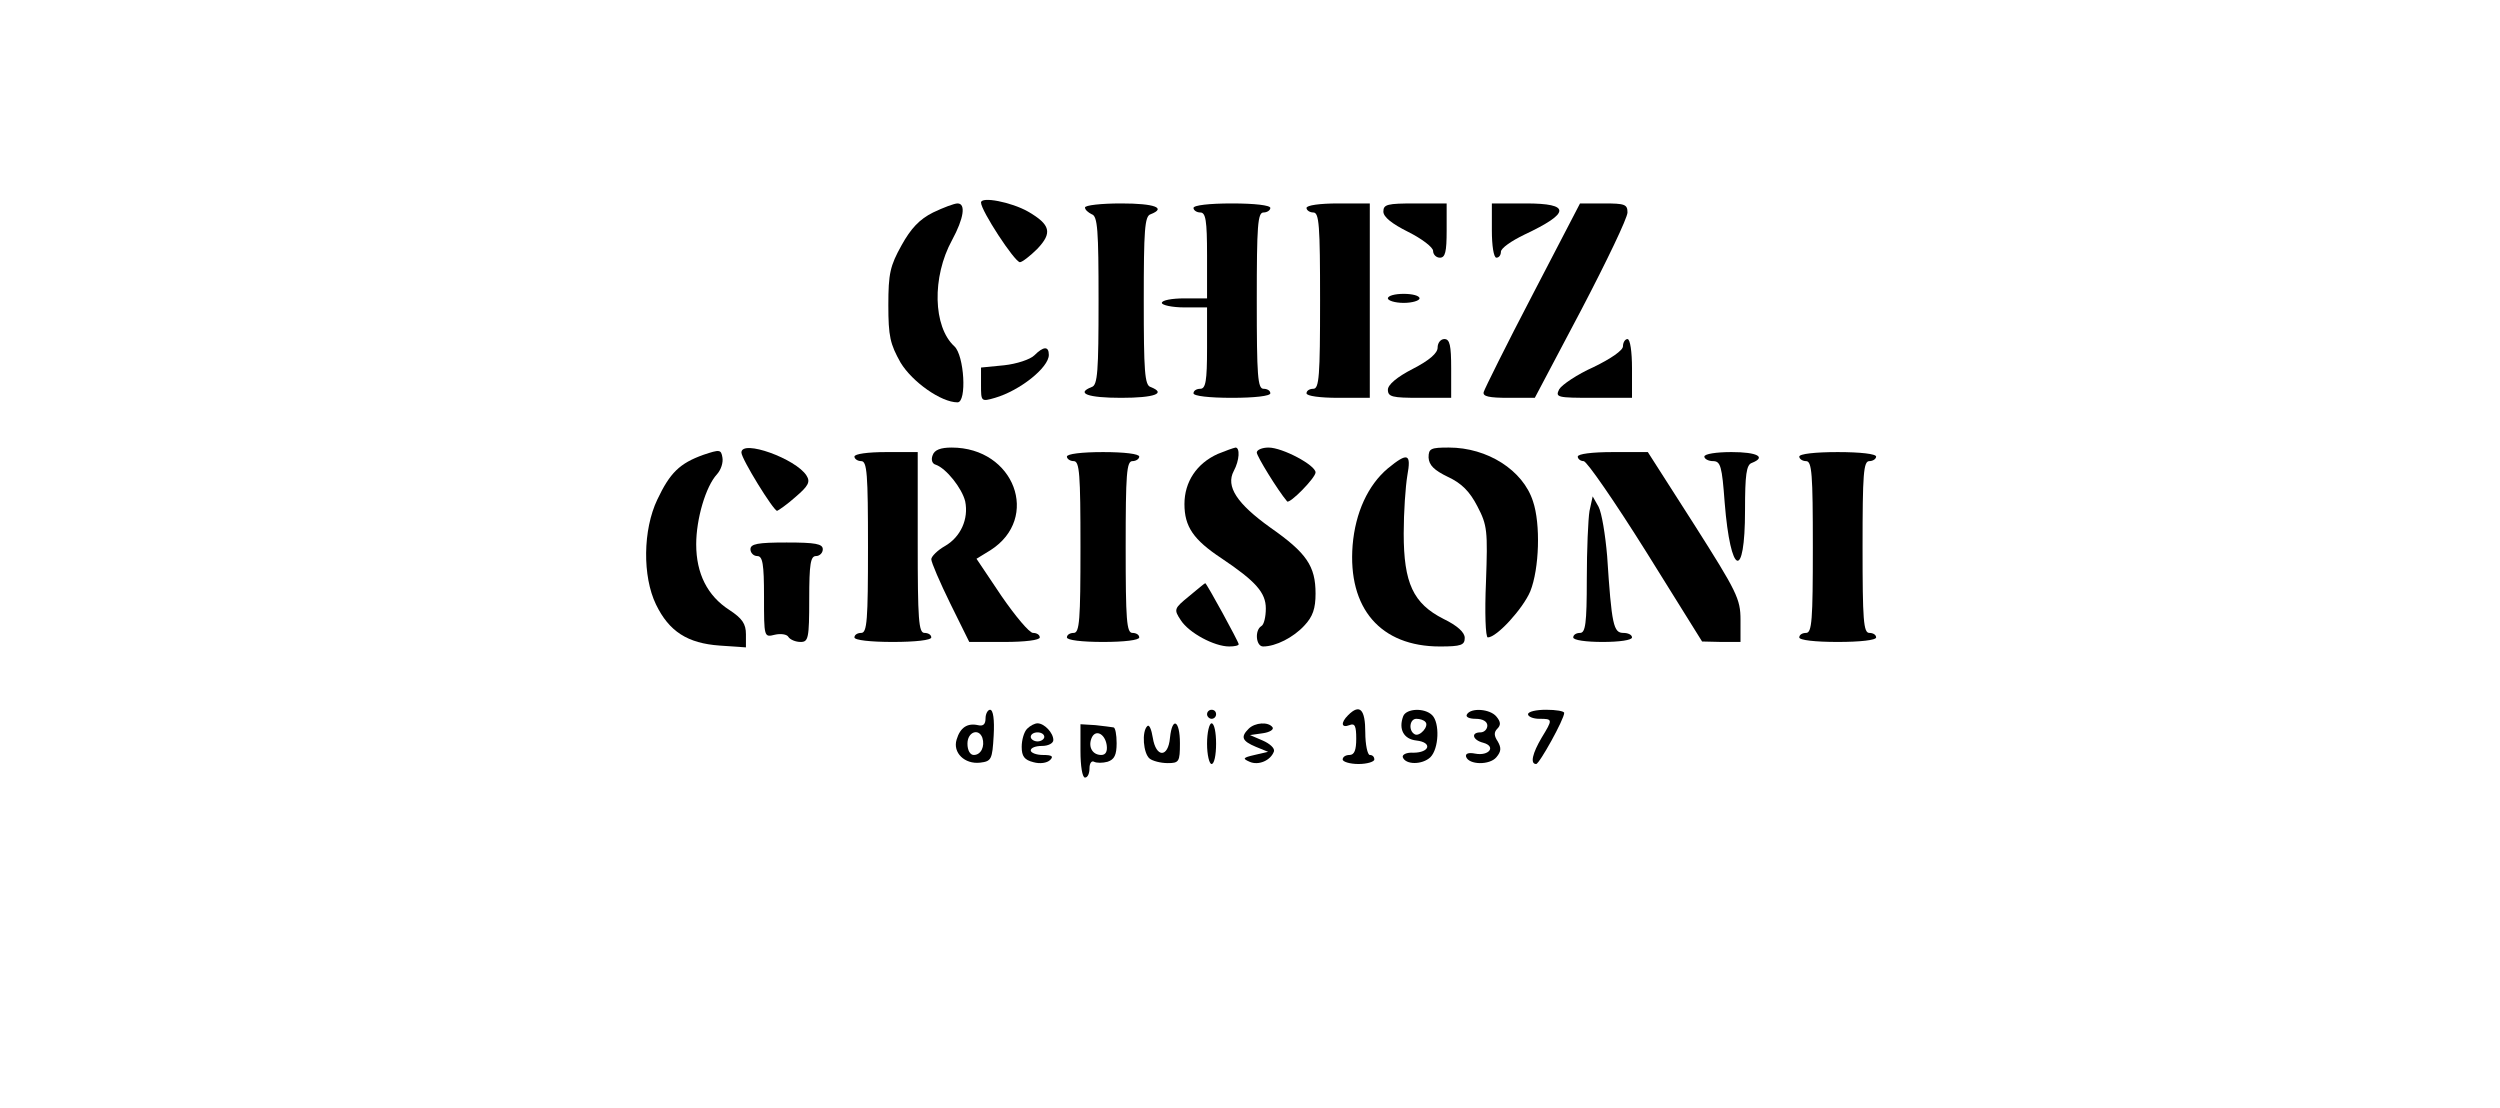<?xml version="1.0" standalone="no"?>
<!DOCTYPE svg PUBLIC "-//W3C//DTD SVG 20010904//EN"
 "http://www.w3.org/TR/2001/REC-SVG-20010904/DTD/svg10.dtd">
<svg version="1.0" xmlns="http://www.w3.org/2000/svg"
 width="553pt" height="245pt" viewBox="0 0 553 245"
 preserveAspectRatio="xMidYMid meet">

<g transform="translate(0,245) scale(0.1,-0.1)"
fill="#000000" stroke="none">
<path d="M2170 2002 c0 -18 74 -131 86 -132 5 0 23 14 39 30 33 35 29 53 -21
82 -37 21 -104 34 -104 20z"/>
<path d="M2064 1980 c-30 -15 -49 -35 -70 -73 -25 -45 -29 -62 -29 -132 0 -69
4 -86 27 -127 26 -43 90 -88 126 -88 21 0 15 104 -7 124 -47 43 -50 153 -5
235 26 48 31 81 12 81 -7 0 -31 -9 -54 -20z"/>
<path d="M2400 1991 c0 -5 7 -11 15 -15 13 -4 15 -35 15 -191 0 -156 -2 -187
-15 -191 -36 -14 -9 -24 65 -24 74 0 101 10 65 24 -13 4 -15 35 -15 191 0 156
2 187 15 191 36 14 9 24 -65 24 -44 0 -80 -4 -80 -9z"/>
<path d="M2640 1990 c0 -5 7 -10 15 -10 12 0 15 -17 15 -95 l0 -95 -50 0 c-27
0 -50 -4 -50 -10 0 -5 23 -10 50 -10 l50 0 0 -90 c0 -73 -3 -90 -15 -90 -8 0
-15 -4 -15 -10 0 -6 35 -10 85 -10 50 0 85 4 85 10 0 6 -7 10 -15 10 -13 0
-15 28 -15 195 0 167 2 195 15 195 8 0 15 5 15 10 0 6 -35 10 -85 10 -50 0
-85 -4 -85 -10z"/>
<path d="M2890 1990 c0 -5 7 -10 15 -10 13 0 15 -28 15 -195 0 -167 -2 -195
-15 -195 -8 0 -15 -4 -15 -10 0 -6 30 -10 70 -10 l70 0 0 215 0 215 -70 0
c-40 0 -70 -4 -70 -10z"/>
<path d="M3060 1982 c0 -12 19 -27 55 -45 30 -15 55 -34 55 -42 0 -8 7 -15 15
-15 12 0 15 13 15 60 l0 60 -70 0 c-61 0 -70 -2 -70 -18z"/>
<path d="M3300 1940 c0 -33 4 -60 10 -60 6 0 10 6 10 13 0 8 23 24 52 38 102
48 103 69 3 69 l-75 0 0 -60z"/>
<path d="M3390 1798 c-58 -111 -106 -208 -108 -215 -3 -10 12 -13 55 -13 l58
0 103 195 c56 107 102 203 102 215 0 18 -6 20 -52 20 l-53 0 -105 -202z"/>
<path d="M3070 1790 c0 -5 16 -10 35 -10 19 0 35 5 35 10 0 6 -16 10 -35 10
-19 0 -35 -4 -35 -10z"/>
<path d="M3180 1681 c0 -12 -18 -28 -55 -47 -35 -18 -55 -35 -55 -46 0 -16 10
-18 70 -18 l70 0 0 65 c0 51 -3 65 -15 65 -8 0 -15 -8 -15 -19z"/>
<path d="M3590 1684 c0 -9 -26 -27 -65 -46 -36 -16 -70 -39 -76 -49 -9 -18 -5
-19 76 -19 l85 0 0 65 c0 37 -4 65 -10 65 -5 0 -10 -7 -10 -16z"/>
<path d="M2288 1664 c-9 -9 -39 -19 -67 -22 l-51 -5 0 -38 c0 -37 0 -38 31
-29 55 16 119 67 119 95 0 20 -12 19 -32 -1z"/>
<path d="M1556 1444 c-53 -19 -74 -40 -102 -99 -32 -67 -33 -170 -3 -232 29
-60 70 -86 141 -91 l58 -4 0 29 c0 23 -8 35 -37 54 -48 31 -73 80 -73 145 0
56 21 128 46 155 9 10 14 26 12 37 -3 18 -6 18 -42 6z"/>
<path d="M1640 1449 c0 -14 71 -129 79 -129 3 1 22 14 41 31 28 24 33 33 24
47 -23 37 -144 81 -144 51z"/>
<path d="M2063 1443 c-4 -10 -1 -19 7 -21 23 -8 58 -52 65 -81 8 -39 -10 -79
-45 -99 -16 -9 -30 -23 -30 -29 0 -7 19 -51 42 -98 l42 -85 78 0 c45 0 78 4
78 10 0 6 -7 10 -15 10 -8 0 -39 37 -70 82 l-55 82 31 19 c111 71 53 227 -86
227 -24 0 -38 -5 -42 -17z"/>
<path d="M2694 1446 c-47 -21 -74 -62 -74 -111 0 -50 20 -79 82 -120 76 -51
98 -76 98 -111 0 -18 -4 -36 -10 -39 -15 -9 -12 -45 4 -45 28 0 67 20 91 46
19 20 25 38 25 71 0 61 -20 90 -100 146 -74 53 -99 91 -81 125 13 24 14 52 4
52 -5 -1 -22 -7 -39 -14z"/>
<path d="M2780 1449 c0 -8 46 -83 67 -108 5 -7 63 52 63 64 0 16 -73 55 -104
55 -14 0 -26 -5 -26 -11z"/>
<path d="M3160 1438 c1 -17 12 -28 43 -43 30 -14 48 -32 65 -65 22 -42 23 -54
19 -167 -3 -68 -1 -123 4 -123 20 0 78 64 94 102 20 50 23 149 6 199 -22 69
-101 119 -186 119 -40 0 -45 -2 -45 -22z"/>
<path d="M1890 1440 c0 -5 7 -10 15 -10 13 0 15 -28 15 -190 0 -162 -2 -190
-15 -190 -8 0 -15 -4 -15 -10 0 -6 35 -10 85 -10 50 0 85 4 85 10 0 6 -7 10
-15 10 -13 0 -15 29 -15 200 l0 200 -70 0 c-40 0 -70 -4 -70 -10z"/>
<path d="M2360 1440 c0 -5 7 -10 15 -10 13 0 15 -28 15 -190 0 -162 -2 -190
-15 -190 -8 0 -15 -4 -15 -10 0 -6 33 -10 80 -10 47 0 80 4 80 10 0 6 -7 10
-15 10 -13 0 -15 28 -15 190 0 162 2 190 15 190 8 0 15 5 15 10 0 6 -33 10
-80 10 -47 0 -80 -4 -80 -10z"/>
<path d="M3490 1440 c0 -5 6 -10 13 -10 7 0 69 -90 138 -200 l124 -199 43 -1
42 0 0 49 c0 46 -8 62 -102 210 l-103 161 -77 0 c-46 0 -78 -4 -78 -10z"/>
<path d="M3770 1440 c0 -5 9 -10 19 -10 17 0 20 -11 26 -92 13 -162 45 -174
45 -17 0 79 3 101 15 105 33 13 12 24 -45 24 -33 0 -60 -4 -60 -10z"/>
<path d="M3980 1440 c0 -5 7 -10 15 -10 13 0 15 -28 15 -190 0 -162 -2 -190
-15 -190 -8 0 -15 -4 -15 -10 0 -6 35 -10 85 -10 50 0 85 4 85 10 0 6 -7 10
-15 10 -13 0 -15 28 -15 190 0 162 2 190 15 190 8 0 15 5 15 10 0 6 -35 10
-85 10 -50 0 -85 -4 -85 -10z"/>
<path d="M3070 1414 c-44 -37 -72 -98 -78 -170 -11 -140 62 -224 193 -224 47
0 55 3 55 19 0 12 -16 27 -47 42 -67 34 -88 79 -88 189 0 47 4 104 8 128 9 49
1 52 -43 16z"/>
<path d="M3516 1320 c-3 -18 -6 -86 -6 -151 0 -99 -3 -119 -15 -119 -8 0 -15
-4 -15 -10 0 -6 28 -10 65 -10 37 0 65 4 65 10 0 6 -9 10 -19 10 -22 0 -26 17
-36 170 -4 47 -12 96 -19 109 l-13 23 -7 -32z"/>
<path d="M1660 1235 c0 -8 7 -15 15 -15 12 0 15 -17 15 -90 0 -90 0 -90 24
-84 13 3 27 1 30 -5 4 -6 16 -11 27 -11 17 0 19 8 19 95 0 78 3 95 15 95 8 0
15 7 15 15 0 12 -16 15 -80 15 -64 0 -80 -3 -80 -15z"/>
<path d="M2630 1131 c-33 -27 -34 -29 -18 -53 18 -28 74 -58 107 -58 12 0 21
2 21 5 0 5 -71 135 -74 135 -1 0 -17 -13 -36 -29z"/>
<path d="M2180 861 c0 -13 -5 -18 -17 -15 -23 5 -39 -5 -47 -32 -9 -29 18 -55
52 -51 25 3 27 7 30 60 2 35 -1 57 -8 57 -5 0 -10 -9 -10 -19z m-7 -43 c6 -19
-3 -38 -19 -38 -8 0 -14 10 -14 25 0 26 25 35 33 13z"/>
<path d="M2670 870 c0 -5 5 -10 10 -10 6 0 10 5 10 10 0 6 -4 10 -10 10 -5 0
-10 -4 -10 -10z"/>
<path d="M2982 868 c-17 -17 -15 -29 3 -22 12 5 15 -2 15 -30 0 -25 -4 -36
-15 -36 -8 0 -15 -4 -15 -10 0 -5 16 -10 35 -10 19 0 35 5 35 10 0 6 -4 10
-10 10 -5 0 -10 23 -10 50 0 51 -12 64 -38 38z"/>
<path d="M3104 866 c-11 -29 1 -51 29 -54 36 -4 30 -27 -7 -27 -14 1 -25 -4
-23 -10 6 -17 43 -17 61 0 19 19 21 76 4 93 -17 17 -57 15 -64 -2z m49 -13 c9
-9 -13 -34 -24 -27 -14 8 -11 34 4 34 8 0 17 -3 20 -7z"/>
<path d="M3245 870 c-4 -6 5 -10 19 -10 16 0 26 -6 26 -15 0 -8 -7 -15 -15
-15 -22 0 -18 -17 6 -23 29 -8 13 -30 -18 -24 -15 3 -22 0 -20 -7 6 -18 52
-19 67 -1 11 13 11 21 3 35 -8 12 -9 20 -1 28 8 8 8 15 -2 27 -14 17 -56 20
-65 5z"/>
<path d="M3380 870 c0 -5 11 -10 25 -10 30 0 30 -1 5 -42 -20 -34 -26 -58 -12
-58 7 0 62 99 62 113 0 4 -18 7 -40 7 -22 0 -40 -4 -40 -10z"/>
<path d="M2272 838 c-7 -7 -12 -25 -12 -40 0 -21 6 -29 26 -34 14 -4 30 -2 37
5 8 8 4 11 -16 11 -15 0 -27 5 -27 10 0 6 11 10 25 10 14 0 25 6 25 13 0 16
-20 37 -35 37 -6 0 -16 -5 -23 -12z m38 -18 c0 -5 -7 -10 -15 -10 -8 0 -15 5
-15 10 0 6 7 10 15 10 8 0 15 -4 15 -10z"/>
<path d="M2390 789 c0 -33 4 -59 10 -59 6 0 10 9 10 21 0 11 5 17 10 14 6 -3
19 -3 30 0 15 5 20 15 20 41 0 19 -3 35 -7 35 -5 1 -23 3 -40 5 l-33 2 0 -59z
m58 13 c2 -14 -2 -22 -12 -22 -19 0 -29 17 -22 36 8 22 30 12 34 -14z"/>
<path d="M2538 844 c-13 -12 -9 -61 5 -72 6 -5 24 -10 40 -10 25 0 27 3 27 44
0 51 -17 60 -22 12 -4 -45 -31 -44 -38 0 -3 19 -8 30 -12 26z"/>
<path d="M2670 805 c0 -25 5 -45 10 -45 6 0 10 20 10 45 0 25 -4 45 -10 45 -5
0 -10 -20 -10 -45z"/>
<path d="M2762 838 c-18 -18 -15 -27 16 -40 l27 -11 -30 -7 c-26 -6 -27 -8
-11 -15 20 -9 47 3 54 23 2 7 -9 17 -25 24 l-28 12 28 4 c15 2 25 8 22 13 -9
13 -39 11 -53 -3z"/>
</g>
</svg>
